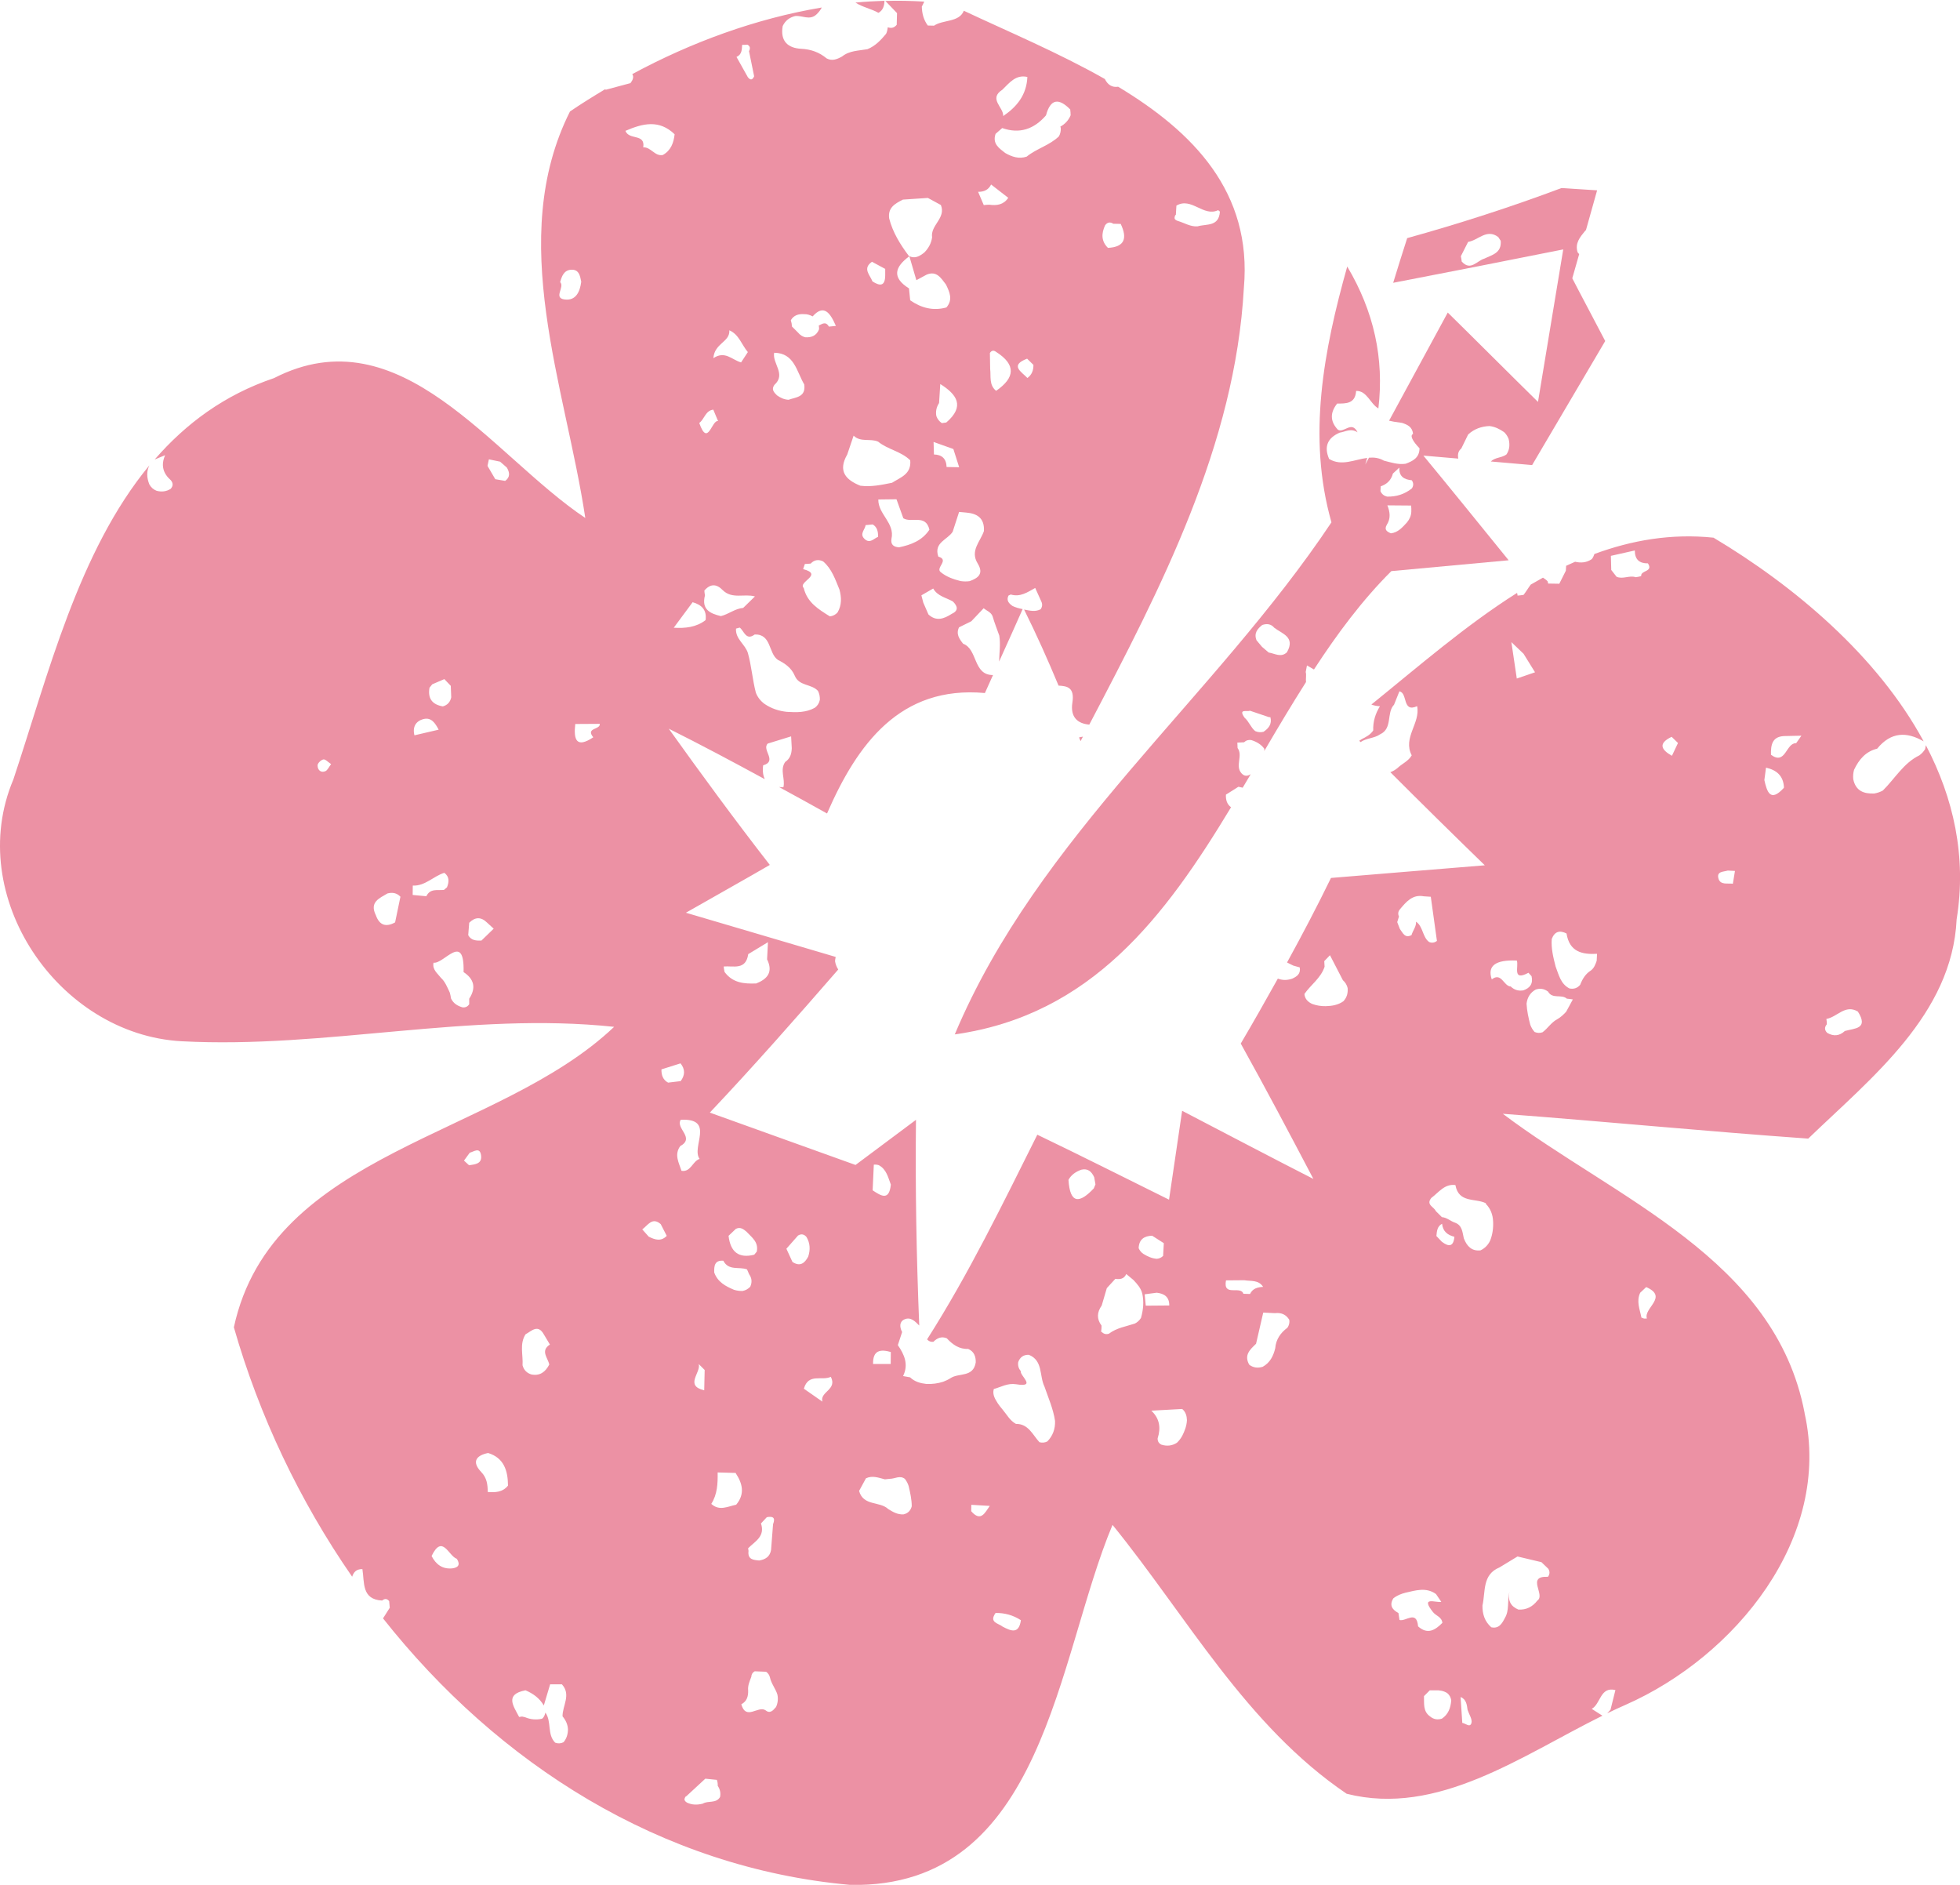 <?xml version="1.0" encoding="UTF-8"?> <svg xmlns="http://www.w3.org/2000/svg" id="Layer_1" width="51.785" height="49.793" version="1.1" viewBox="0 0 51.785 49.793"><path d="M25.225,27.326c3.61-.508,5.56-3.118,7.3-6-.111-.082-.141-.2-.135-.334.11-.069.22-.139.33-.208.037.01.075.017.113.025.071-.119.142-.237.212-.357-.08.05-.161.066-.242-.022-.18-.199.045-.466-.105-.67-.003-.048-.005-.095-.006-.143.059-.003.118-.005.177-.008.053-.051.117-.069.188-.059.136.042.258.109.346.228.007.021-.003.041,0,.062.36-.616.725-1.227,1.103-1.822-.011-.082.015-.189-.008-.265.011-.058.022-.116.033-.174.062.036.123.071.185.107.617-.947,1.28-1.838,2.045-2.599.775-.072,2.324-.215,3.099-.286-.56-.691-1.68-2.074-2.253-2.765.245.02.572.048.922.079-.018-.101-.009-.195.08-.267.06-.123.12-.246.18-.369.16-.149.351-.215.564-.224.144.016.269.079.387.161.053.05.092.11.119.179.035.145.029.284-.057.41-.124.093-.298.073-.414.186.417.037.81.072,1.092.095.489-.822,1.442-2.455,1.931-3.277-.215-.417-.656-1.24-.87-1.657.049-.169.113-.395.182-.638-.013-.018-.028-.03-.041-.048-.076-.239.062-.4.195-.563.01-.009.017-.018.026-.027.11-.395.219-.783.294-1.048-.238-.012-.703-.048-.942-.06-1.335.501-2.705.942-4.076,1.323-.095.298-.286.894-.37,1.18,1.12-.214,3.361-.655,4.493-.882-.167,1.013-.501,3.027-.667,4.028-.596-.584-1.788-1.776-2.384-2.36-.517.949-1.034,1.903-1.551,2.857.074.019.174.036.34.057.146.046.279.108.293.294-.084.038-.02.179.172.378-.002.252-.177.337-.367.408-.199.03-.386-.034-.575-.082-.13-.075-.261-.089-.393-.078-.033.061-.066.121-.099.181.021-.059.033-.117.052-.175-.337.042-.678.228-1.007.027-.144-.334-.033-.559.28-.695.147-.02.292-.128.472-.008-.158-.327-.37.044-.525-.074-.208-.225-.198-.454-.014-.686.236,0,.478.007.501-.334.289-.007.372.343.588.462.156-1.316-.118-2.564-.823-3.748-.62,2.205-1.061,4.493-.417,6.758-3.111,4.66-7.747,8.283-9.952,13.527h-.001ZM33.383,19.332c-.075.019-.148.013-.219-.018-.118-.097-.166-.255-.281-.354-.174-.246.061-.152.144-.184.166.056.331.112.497.168l.042.004c.044.181-.048.293-.182.384h-.001ZM34.003,17.231c-.159.15-.322.031-.483.007-.059-.05-.117-.1-.176-.15-.048-.058-.096-.115-.145-.173-.074-.185.02-.302.151-.405.119-.04.229-.031.317.073.21.162.565.244.335.648h0ZM39.218,6.832c-.195.055-.365.338-.598.077-.005-.047-.013-.093-.023-.14.064-.126.128-.253.192-.379.266-.039.49-.359.796-.128.022.033.043.066.065.099.028.326-.229.371-.432.471ZM37.171,13.804c-.119.128-.234.263-.421.285-.101-.042-.187-.091-.11-.225.109-.168.085-.34.016-.514.209.002.418.003.627.005.006.055.007.109.005.164-.004.11-.05.202-.117.285ZM36.478,12.848c.164-.055.278-.162.324-.338.057-.053.114-.106.171-.158-.014.239.128.316.326.335.052.07.051.142.005.215-.194.155-.414.223-.658.217-.079-.02-.138-.066-.173-.143.002-.043.004-.086.006-.128h-.001Z" fill="#ec91a4"></path><g><path d="M23.209.339c.125-.069.154-.187.16-.318-.256.009-.511.022-.767.047.176.118.42.164.607.271Z" fill="#ec91a4"></path><path d="M47.679,37.325c-.775-4.076-5.006-5.661-7.973-7.902,2.694.203,5.375.465,8.069.656,1.669-1.609,3.802-3.278,3.921-5.792.269-1.663-.084-3.209-.813-4.601-.006.034-.013.069-.019.103-.04.066-.091.12-.152.165-.418.203-.647.616-.966.93-.071.039-.146.064-.226.078-.272.011-.489-.064-.555-.376-.009-.085-.002-.168.021-.25.129-.272.309-.486.61-.558.365-.447.782-.453,1.229-.193-1.222-2.263-3.428-4.113-5.552-5.381-1.12-.116-2.161.068-3.147.431-.017.046-.034.092-.068.134-.143.099-.291.105-.442.071-.079.035-.158.07-.237.107-.003.043-.005.086-.008.13-.058.115-.115.229-.173.344-.098-.002-.196-.003-.294-.005l-.013-.057c-.035-.043-.082-.068-.124-.099-.108.06-.216.12-.323.183-.067.088-.121.185-.19.272-.053.009-.106.015-.16.019.003-.029-.009-.047-.012-.071-1.361.859-2.623,1.958-3.849,2.949.064.025.139.04.226.045-.12.195-.186.406-.177.639-.075.115-.19.173-.306.231l-.063.042c.011.012.023.023.034.035.155-.109.361-.096.517-.206.336-.154.161-.565.368-.782.047-.117.094-.235.141-.352.227.039.069.572.469.391.092.449-.387.831-.143,1.299-.088.156-.254.218-.375.335-.053.045-.112.079-.175.105-.006,0-.011.004-.016.004.825.826,1.658,1.646,2.497,2.461-1.359.107-2.717.226-4.064.334-.367.753-.757,1.497-1.161,2.233.055.027.109.055.164.082.057.016.114.032.171.048.031.171-.075.242-.202.299-.155.051-.272.036-.376-.003-.321.575-.645,1.149-.98,1.716.656,1.18,1.287,2.372,1.919,3.576-.87-.441-2.598-1.347-3.468-1.8-.083.584-.262,1.764-.346,2.348-1.156-.572-2.312-1.156-3.48-1.716-.913,1.825-1.811,3.678-2.912,5.406.034.041.081.07.164.066.103-.101.215-.152.356-.094.155.167.329.291.565.281.154.066.204.196.2.357-.066.404-.446.268-.664.414-.062.04-.128.07-.196.096-.146.047-.295.065-.447.058-.158-.018-.308-.059-.428-.175-.062-.011-.123-.022-.185-.033.151-.308.033-.568-.138-.818.037-.115.075-.23.113-.345-.067-.129-.078-.27.06-.334.163-.075.283.051.392.162-.073-1.813-.107-3.619-.086-5.434l-1.597,1.192c-.965-.346-2.884-1.037-3.85-1.383,1.164-1.231,2.284-2.505,3.393-3.78-.04-.062-.069-.132-.083-.211-.005-.042.013-.081.014-.122-1.12-.329-2.981-.882-3.956-1.167.56-.322,1.669-.942,2.217-1.263-.918-1.18-1.8-2.384-2.67-3.599.85.425,1.695.875,2.536,1.333-.042-.094-.063-.209-.042-.365.387-.112-.047-.412.122-.575.206-.063.411-.127.617-.19.005.104.011.208.017.311-.004.149-.043.279-.173.364-.149.213.006.448-.048.668-.045.005-.075-.004-.115-.005.423.232.847.463,1.268.699.799-1.835,1.931-3.385,4.171-3.182.059-.131.134-.297.214-.475-.53.003-.4-.683-.789-.827-.101-.127-.195-.257-.108-.434.108-.053.216-.107.324-.16.109-.115.217-.229.326-.344.08.068.191.099.235.21.051.174.117.342.178.513.037.229,0,.457-.005.686.225-.497.466-1.031.622-1.386-.091-.018-.181-.041-.266-.082-.094-.067-.171-.141-.109-.275,0,0,.06-.029.061-.029.249.076.444-.061.646-.173.054.119.107.238.161.357.034.072.028.141-.018.206-.141.075-.284.035-.427.01-.003,0-.006-.002-.01-.003.328.659.628,1.33.911,2.01.224.013.429.041.365.451-.058.376.132.553.447.579,1.898-3.62,3.855-7.39,4.084-11.537.225-2.535-1.345-4.124-3.322-5.314-.159.024-.274-.049-.351-.204-1.227-.696-2.568-1.258-3.726-1.803-.124.312-.549.231-.787.394-.055,0-.11-.003-.165-.004-.11-.148-.153-.318-.158-.5.024-.041.044-.087.064-.132-.342-.019-.684-.029-1.027-.017.103.107.206.214.308.321-.003.103-.005.206-.008.309-.071.086-.151.096-.236.065-.007.06-.018.119-.045.173-.139.167-.287.324-.492.406-.229.042-.472.034-.671.193-.129.072-.26.128-.407.051-.196-.163-.414-.241-.671-.254-.348-.018-.56-.197-.491-.6.068-.144.181-.229.329-.265.186-.022.383.123.561-.04.071-.067.113-.128.143-.186-1.747.293-3.456.922-5.007,1.759.048.073.016.155-.048.239l-.653.175s-.009-.01-.014-.015c-.318.19-.631.384-.931.589-1.692,3.373-.119,7.258.405,10.738-2.467-1.645-4.875-5.411-8.224-3.695-1.315.444-2.332,1.205-3.154,2.151.092-.038.185-.076.277-.114-.117.262-.057.48.151.662.064.077.062.153-.005.227-.117.073-.241.085-.371.051-.086-.033-.15-.091-.194-.173-.069-.177-.075-.345.003-.499-1.881,2.273-2.682,5.562-3.595,8.301-1.299,3.075,1.18,6.734,4.445,6.913,3.814.203,7.604-.787,11.429-.381-3.087,2.932-9.034,3.266-10.047,7.937.668,2.334,1.733,4.581,3.125,6.589.039-.111.1-.203.271-.201.057.355-.024.803.522.831.067-.057.128-.055.185.015.005.058.011.117.016.175-.059.094-.118.188-.178.281,3.031,3.834,7.328,6.592,12.35,7.041,5.125.095,5.447-5.995,6.924-9.511,1.966,2.419,3.528,5.304,6.186,7.103,2.405.609,4.621-1.005,6.758-2.062-.095-.06-.189-.121-.283-.181.238-.126.22-.597.626-.496-.044.173-.087.347-.13.52-.029.031-.058.063-.087.094.161-.078.322-.153.482-.223,2.896-1.275,5.47-4.41,4.732-7.711v-.002ZM48.254,26.917c.282-.044.497-.396.833-.194.293.463-.093.44-.344.513-.144.133-.3.147-.467.049-.072-.072-.075-.147-.01-.226,0-.048-.003-.095-.011-.142h0ZM47.128,19.445c.156-.003.311-.007.467-.01-.046.066-.093.132-.139.198-.271-.012-.276.593-.665.306-.006-.251.026-.475.338-.494h0ZM46.66,20.279c.276.063.46.212.474.526l-.012.018c-.346.373-.435.102-.506-.216.015-.11.029-.219.044-.329h0ZM45.648,22.998c.064.003.127.007.191.01-.018.113-.036.225-.055.338-.14-.02-.335.044-.383-.146-.047-.185.137-.167.247-.202ZM19.77,25.205c.173-.105.346-.21.52-.315-.008.151-.015.302-.023.453.165.337.009.52-.286.637-.317.013-.622-.011-.837-.303-.012-.048-.02-.096-.023-.145.257-.022.585.106.648-.327h0ZM31.067,5.678c.005-.082.01-.164.015-.246.396-.235.712.306,1.103.12l.046.038c-.027.407-.358.319-.592.39-.19.013-.35-.095-.525-.145-.059-.019-.086-.049-.08-.09.007-.045.018-.068.033-.068h0ZM29.198,5.951c.06-.081.133-.094.216-.04.065,0,.131.003.196.004.18.377.107.611-.337.633-.182-.178-.174-.382-.075-.597ZM22.845,14.24c-.146-.133.009-.246.026-.368.062-.006.125-.012.187-.018.124.074.143.196.142.328-.115.045-.215.187-.355.058ZM23.553,14.236c.096-.422-.355-.65-.347-1.041l.48-.006c.06.167.12.335.181.502.216.134.591-.118.689.302-.194.292-.488.4-.804.466-.133-.011-.224-.062-.199-.224h0ZM25.138,16.221c-.201.127-.402.202-.608.011-.045-.104-.091-.209-.136-.313-.016-.064-.033-.128-.05-.192.104-.06.208-.12.312-.18.117.206.341.239.521.343.129.128.154.244-.04.331h0ZM26.318,10.324c-.191-.153-.133-.378-.157-.58-.002-.14-.005-.279-.007-.419.043-.068.097-.078.161-.031.537.341.503.685.004,1.03h0ZM27.146,9.986c-.16-.168-.477-.332-.009-.511.056.055.111.109.167.164.002.142-.042.263-.159.347h.001ZM26.485,2.368c.187-.181.353-.405.659-.335-.02.472-.276.788-.639,1.033.016-.233-.4-.454-.019-.698h-.001ZM26.304,3.536c.058-.051.117-.102.175-.153.46.161.84.03,1.157-.335.121-.452.346-.456.64-.157.007.051.01.102.011.154-.056.137-.151.233-.273.301l.012.03c.006.08-.01.155-.048.225-.248.24-.589.322-.853.537-.205.068-.388.005-.566-.096-.161-.127-.345-.243-.255-.506ZM26.186,4.874c.151.117.302.234.453.352-.124.185-.303.209-.5.182-.049,0-.098.004-.147.01-.05-.117-.1-.234-.15-.351.15.003.271-.047.344-.192h0ZM25.53,13.541c.291.025.485.148.466.488-.093.278-.374.518-.164.858.166.271.01.385-.213.465-.08.012-.16.01-.24-.002-.186-.047-.367-.108-.52-.232-.16-.113.24-.325-.068-.414-.127-.376.246-.443.38-.658.056-.174.113-.348.169-.522.063.005.127.011.19.017ZM25.01,12.338c-.007-.223-.125-.327-.334-.332-.003-.11-.007-.22-.01-.331.174.062.348.125.523.187.051.16.102.321.153.481-.11-.002-.221-.004-.331-.006h-.001ZM25.002,11.161c-.039.006-.078.011-.117.017-.068-.045-.116-.106-.145-.184-.025-.126.003-.241.071-.347.011-.167.021-.335.032-.502.437.275.66.585.159,1.016ZM25.005,8.122c-.349.097-.664.014-.957-.189-.011-.105-.021-.21-.032-.315h0c-.465-.289-.369-.571.01-.849.062.211.124.422.185.633l.27-.146c.265-.112.381.09.512.26.096.2.19.4.012.606ZM23.855,5.273c.22-.015.44-.03.661-.044.114.062.228.124.343.187.141.349-.282.533-.232.855-.023.159-.097.29-.207.401-.123.095-.25.176-.41.086-.224-.3-.421-.614-.517-.986-.041-.291.16-.395.362-.498h0ZM23.04,6.916c.116.063.232.126.348.188v.169c-.002.299-.145.284-.337.161-.065-.172-.271-.34-.012-.519h0ZM22.384,12.009c.057-.167.113-.334.169-.5.187.183.442.065.649.159.257.21.605.253.847.492.035.366-.256.45-.48.593-.277.056-.553.115-.839.078-.381-.154-.598-.382-.347-.821h0ZM14.919,7.911c-.311-.04.011-.327-.119-.459.044-.158.101-.314.288-.326.208-.014.238.157.269.316-.034.269-.143.507-.437.469h0ZM8.596,20.373c-.125.051-.207-.039-.205-.156,0-.056.093-.144.154-.155.053-.009.121.07.203.124-.06.077-.094.163-.151.186h-.001ZM11.348,18.167c.024-.03.049-.06.073-.09.106-.046.213-.091.319-.137.057.06.113.119.17.178l.012.304c-.027.126-.101.205-.222.239-.272-.047-.404-.201-.352-.494ZM11.182,18.998c.214-.06.319.11.408.278-.213.05-.427.1-.64.149-.056-.22.036-.373.232-.428h0ZM10.439,24.367c-.237.13-.412.083-.509-.19-.173-.349.094-.446.307-.575.129-.033.246-.016.343.087-.047.226-.094.452-.141.678ZM11.263,23.676c-.12-.011-.24-.023-.36-.034,0-.083.002-.165.003-.247.327.015.547-.25.834-.338.137.105.127.239.07.383-.027.023-.053.046-.08.069-.168.018-.365-.047-.466.168h-.001ZM12.398,26.53c-.041.059-.097.087-.168.084-.134-.036-.248-.101-.313-.236-.008-.053-.019-.106-.033-.157-.066-.138-.12-.285-.236-.392-.091-.119-.23-.213-.194-.397.276.042.821-.829.794.248.278.183.337.415.149.703,0,.049.001.097,0,.146h.001ZM12.721,24.847c-.136.004-.27.002-.35-.142.009-.109.018-.219.026-.328.157-.157.314-.16.473-.003.058.053.116.106.174.159-.108.105-.215.209-.323.313h0ZM13.347,12.704c-.087-.015-.174-.03-.261-.045-.068-.117-.137-.234-.206-.352.012-.057.025-.115.037-.173.099.02.198.041.296.062.059.052.119.103.178.155.076.13.095.253-.045.354h.001ZM15.675,19.477c-.447.299-.524.065-.476-.351.216,0,.431-.003.647-.004.023.159-.384.098-.171.355ZM11.945,41.432c-.256.024-.426-.103-.542-.326.287-.595.45.005.668.074.098.159.035.232-.127.253h0ZM13.886,35.248c.162-.088.326-.278.484.005.053.089.106.177.159.266-.26.168-.051.351-.017.529-.102.196-.248.306-.474.261-.119-.038-.199-.117-.232-.243.019-.273-.085-.559.079-.817h0ZM12.259,30.66c.051-.069.101-.139.152-.208.113-.031.267-.156.299.067.033.229-.16.24-.317.264-.045-.041-.089-.082-.134-.123ZM12.887,39.415c-.003-.194-.019-.368-.172-.528-.253-.265-.145-.436.181-.503.418.129.522.462.526.861-.142.179-.336.183-.535.169h0ZM14.892,46.023c-.072.038-.147.042-.223.014-.22-.216-.088-.561-.26-.795-.014.063-.034.122-.088.162-.153.034-.303.021-.449-.04l-.077-.018-.079.011c-.148-.286-.391-.597.168-.704.2.085.371.207.484.401.056-.186.111-.373.167-.559.104,0,.207,0,.311,0,.251.276.012.564.017.846.081.097.135.207.143.337,0,.128-.033.245-.114.344ZM20.261,40.08c.151-.029.236.004.164.185-.018.227-.035.455-.053.682-.032.181-.154.251-.314.277-.152-.015-.31-.023-.281-.253l-.011-.07c.18-.182.456-.31.34-.656.052-.055.104-.11.155-.166h0ZM19.445,32.462c.111-.055.193.004.274.072.139.151.329.273.275.531-.022.027-.044.054-.067.081-.412.104-.629-.076-.678-.499.065-.062.13-.123.194-.185h.002ZM19.111,33.305c.141.273.418.15.626.229.018.043.036.086.056.129.074.103.081.213.029.329-.055.058-.121.095-.198.111-.078.004-.155-.007-.23-.03-.222-.093-.431-.203-.523-.456-.007-.176.011-.331.241-.312h0ZM18.461,36.034c.052.052.104.105.157.157-.004.179-.008.358-.012.537-.526-.125-.081-.466-.145-.694ZM22.13,16.178c-.055.061-.123.096-.204.105-.296-.185-.598-.364-.691-.75-.166-.161.539-.352-.016-.499.015-.045.03-.09.046-.135.052-.002.103-.005.154-.011.096-.101.206-.116.329-.057.229.195.32.475.431.743.056.207.063.411-.049.603h0ZM21.239,8.299c.084-.004.16.021.232.059.296-.333.466-.091.614.252-.061.006-.122.012-.183.018-.088-.148-.179-.07-.269-.028.004.034.012.066.006.103-.069.167-.199.217-.363.207-.075-.019-.137-.059-.187-.12-.055-.055-.11-.11-.165-.165-.002-.057-.012-.112-.03-.165.08-.135.204-.169.346-.161h0ZM20.455,9.319c.535.006.591.495.794.837.047.338-.217.334-.415.405-.113-.005-.212-.051-.304-.116-.078-.077-.158-.154-.071-.276.318-.285-.058-.566-.005-.85h0ZM20.55,17.431c.189.095.361.211.449.421.115.278.442.21.613.4.037.075.053.153.049.237-.018.087-.062.156-.132.208-.234.13-.486.124-.739.108-.213-.022-.412-.088-.592-.211-.102-.075-.179-.172-.227-.292-.09-.345-.115-.705-.211-1.05-.07-.233-.333-.367-.314-.646l.099-.027c.118.094.164.354.396.182.446-.012.357.495.61.67h-.001ZM19.637,16.059c-.216.017-.385.167-.591.217-.281-.068-.518-.172-.42-.549-.009-.041-.014-.083-.016-.126.159-.185.321-.181.486-.01.249.244.571.086.85.165-.103.101-.206.202-.31.303h0ZM19.608,1.185c.047.001.094,0,.141-.005.046.027.067.06.063.099-.004.043-.012.064-.024.064.046.224.091.448.137.672-.045.103-.101.11-.168.021-.099-.177-.198-.355-.298-.532.141-.061.142-.192.149-.319ZM19.27,8.726c.255.108.325.384.489.575-.06.091-.119.182-.179.273-.239-.066-.424-.319-.732-.112.029-.401.441-.422.422-.736ZM18.846,10.822c.042.101.084.201.126.302-.17-.035-.268.703-.497.05.138-.101.163-.329.371-.352ZM18.642,16.382c-.252.193-.542.218-.841.201.166-.225.333-.45.499-.674.233.066.379.2.342.474h0ZM16.524,3.457c.465-.201.894-.302,1.3.09-.025.231-.101.431-.313.548-.211.04-.314-.214-.516-.203.058-.372-.372-.181-.471-.435ZM17.141,32.67c-.057-.064-.115-.128-.172-.193.147-.105.261-.336.488-.139.053.103.106.207.159.31-.152.157-.313.102-.474.022h0ZM17.476,28.25c.168-.053.336-.106.504-.159.125.155.122.311.004.469-.111.013-.221.027-.332.04-.138-.074-.179-.2-.176-.35ZM17.971,30.278c.404-.223-.131-.468.015-.697.921-.043.268.722.498,1.034-.187.06-.23.354-.478.315-.069-.214-.197-.424-.035-.651h0ZM19.024,47.474c-.109.177-.313.086-.455.173-.144.037-.284.038-.421-.029-.053-.033-.073-.069-.059-.107.014-.04.029-.06.045-.06.167-.154.334-.309.501-.463.102.01.203.021.305.031.018.051.026.103.023.157.061.091.084.19.061.299h0ZM18.793,39.728c.162-.254.172-.541.168-.83.16.004.32.009.479.013l-.002.006c.182.275.248.552.013.833-.22.045-.444.176-.658-.021h0ZM20.5,45.098c-.078.091-.155.183-.282.078-.196-.116-.51.281-.632-.154.146-.075.185-.207.181-.363-.014-.131.039-.245.083-.361.004-.066.032-.116.09-.147.1.004.2.008.301.012.053.037.087.087.102.151.035.165.148.293.197.453.023.115.011.225-.038.331h-.002ZM20.937,33.336c-.053-.116-.106-.232-.16-.348.103-.116.206-.233.308-.349.085-.051.16-.037.224.04.096.164.103.337.045.516-.096.184-.222.271-.418.141h0ZM21.728,37.027c-.163-.114-.326-.227-.489-.341.121-.421.472-.2.712-.314.177.342-.293.391-.223.654h0ZM23.087,30.767c.045-.004.089,0,.132.014.202.108.245.32.318.513-.045.443-.264.294-.481.151.01-.226.021-.452.031-.677h0ZM23.536,35.718l-.003.314c-.155,0-.311,0-.466,0-.008-.366.197-.394.469-.316h0ZM23.869,40.006c-.152.008-.278-.064-.401-.141-.225-.213-.658-.072-.77-.479.06-.111.12-.222.181-.333.171-.082.335-.015.5.027.044-.006.089-.011.134-.014.132,0,.264-.1.395.002.044.057.077.119.099.188.041.176.082.353.082.536-.03.118-.105.188-.219.214h-.001ZM25.66,39.924c0-.057.002-.114.003-.171.163.01.325.019.488.029-.128.178-.235.435-.49.141h-.001ZM26.492,42.972c-.113-.093-.369-.106-.188-.362.241-.003.464.058.669.191-.053.377-.263.285-.481.171ZM27.675,38.077c-.068.035-.139.042-.212.022-.18-.196-.292-.488-.621-.484-.158-.085-.24-.244-.35-.375-.045-.051-.086-.106-.126-.162-.072-.117-.152-.232-.109-.384.194-.053.366-.162.59-.126.554.091.094-.225.122-.349-.058-.068-.08-.147-.067-.236.049-.134.144-.197.281-.193.379.153.274.559.412.838.102.299.233.59.28.908.008.21-.057.392-.202.541h.002ZM28.899,31.394c-.371.394-.628.426-.669-.225.076-.14.199-.218.341-.269.172-.041.271.051.339.2.011.063.022.125.033.188-.015.035-.03.07-.044.106ZM30.144,34.819c-.04.063-.093.111-.158.145-.234.078-.483.113-.688.269-.074.023-.138.008-.192-.05h-.014c.009-.054.013-.109.012-.164-.133-.178-.121-.354.004-.53.045-.153.091-.307.135-.46.075-.082.151-.164.226-.246.121.018.23.006.288-.127.063.053.127.105.19.158.098.104.193.209.232.354.049.22.028.436-.034.651h0ZM30.084,32.971c.011-.234.15-.321.357-.327.103.066.206.132.308.197-.006.109-.012.217-.018.326l.003.007c-.047.047-.104.075-.17.08-.132-.009-.248-.064-.36-.133-.054-.038-.094-.088-.121-.15h0ZM30.243,34.192c.107-.014.213-.028.319-.042.195.023.334.106.331.337-.207.002-.414.003-.621.005-.01-.1-.019-.2-.029-.3ZM31.23,37.94c-.036.065-.081.122-.134.173-.129.083-.266.096-.41.051-.068-.033-.103-.088-.1-.167.09-.279.051-.527-.167-.731.272-.015.544-.03.816-.045.091.077.121.18.125.296-.007.153-.061.29-.129.423h0ZM32.394,33.824c.16,0,.32-.003.479-.004.176.03.377-.016.5.175-.142.01-.275.038-.346.188-.058,0-.117-.003-.175-.005-.075-.227-.545.093-.46-.355h.002ZM34.015,35.075c-.18.133-.303.305-.322.542-.05.206-.139.384-.33.489-.127.041-.246.028-.356-.053-.147-.256.022-.403.179-.554.063-.275.127-.549.19-.824.103.005.207.01.31.015.16-.019.29.031.378.175.012.077-.006.147-.049.21ZM35.494,26.45c-.141.1-.301.126-.467.13-.122.002-.241-.016-.356-.058-.112-.052-.195-.129-.207-.264.17-.246.434-.418.533-.72-.002-.049-.005-.098-.009-.147.05-.052.101-.105.151-.157.113.22.227.44.341.66.064.055.106.125.126.208.011.133-.02.25-.112.348ZM44.166,19.464c.056.055.112.109.168.164-.053.113-.106.225-.16.338-.288-.162-.369-.328-.008-.501h0ZM43.193,14.542c0,.239.122.344.346.34.153.231-.2.18-.177.338-.048.012-.096.022-.145.028-.167-.057-.339.062-.506-.012-.047-.06-.094-.119-.14-.179-.003-.124-.006-.249-.01-.373.211-.048.421-.095.632-.142ZM41.389,24.66c.077.486.412.559.806.537-.003.061-.006.122-.009.184-.033.095-.067.19-.15.254-.142.088-.226.223-.286.38-.076.092-.172.119-.284.097-.232-.119-.281-.359-.365-.578-.061-.239-.122-.479-.102-.73.077-.201.212-.234.39-.144ZM40.901,26.195c.115.206.354.061.497.187.053.004.106.011.158.02-.059.109-.118.218-.177.326-.071.076-.146.147-.236.198-.156.082-.249.24-.388.344-.07.024-.139.021-.208-.007-.051-.055-.088-.118-.115-.189-.049-.183-.088-.368-.099-.559.02-.167.098-.294.243-.374.117-.039.225-.021.324.054h0ZM40.254,17.271c.101.163.202.326.303.489-.161.055-.321.11-.482.165-.048-.321-.095-.642-.143-.962.107.103.214.206.322.308ZM40.076,25.375c.057.153-.133.558.307.323.027.03.055.06.082.09.046.199-.042.315-.219.375-.126.02-.238-.011-.332-.103-.186-.006-.241-.386-.5-.188-.123-.357.097-.522.661-.497h.001ZM36.984,24.025c.168-.2.334-.404.634-.347.062.004.123.008.185.012.054.389.108.778.162,1.166-.063.049-.131.059-.204.03-.179-.123-.162-.422-.35-.537.017.118-.084.235-.117.353-.176.095-.23-.059-.308-.161-.023-.06-.046-.121-.07-.181.015-.049.03-.098.046-.148-.031-.067-.025-.129.023-.187h-.001ZM36.976,42.794c-.009-.061-.018-.121-.028-.182-.16-.087-.249-.2-.135-.388.097-.077.208-.121.325-.15.27-.061.542-.15.802.036.047.069.093.138.14.206-.149.029-.563-.158-.217.274.077.096.229.124.246.281-.192.195-.393.317-.642.093-.039-.444-.327-.117-.492-.169h0ZM38.093,45.403c-.113.035-.218.018-.31-.06-.191-.135-.153-.343-.16-.536l.153-.153h.148c.11-.006.215.012.312.072.06.049.094.113.107.19-.014.2-.077.373-.248.487h-.002ZM38.096,32.805c-.048-.051-.097-.102-.145-.153.012-.127.02-.255.15-.324.02.204.147.3.326.344-.025.271-.153.267-.33.133h0ZM38.635,45.515c-.015-.228-.03-.457-.045-.686.15.063.166.203.185.342.038.116.129.248.102.345-.038.136-.158.007-.242-.002h0ZM38.677,32.72c-.039-.161-.038-.347-.231-.419-.121-.04-.217-.138-.35-.148-.054-.054-.108-.107-.162-.161-.046-.113-.266-.163-.117-.346.196-.145.348-.378.636-.34.088.484.528.339.807.481l-.004.014c.125.127.185.283.193.463.009.174-.013.344-.077.507-.055.118-.141.206-.256.26-.233.026-.358-.11-.438-.312h-.001ZM40.9,41.655c-.589-.029-.06.478-.28.626-.129.167-.295.252-.504.239-.188-.08-.283-.215-.236-.471-.061.252.003.489-.118.691-.077.149-.158.293-.361.248-.173-.151-.236-.348-.233-.575.084-.365-.01-.817.448-1.005.159-.097.319-.193.478-.29.211.05.421.1.632.15l.182.175c.043.072.042.143-.009.211h0ZM43.513,34.831l-.075.002-.07-.026c-.042-.217-.139-.431-.033-.656.053-.05.106-.1.159-.15.599.262-.08.556.019.831h0Z" fill="#ec91a4"></path><path d="M28.55,19.579c.021-.039.042-.08.062-.119-.034.007-.067.015-.102.02.012.034.027.066.039.099h0Z" fill="#ec91a4"></path></g></svg> 
